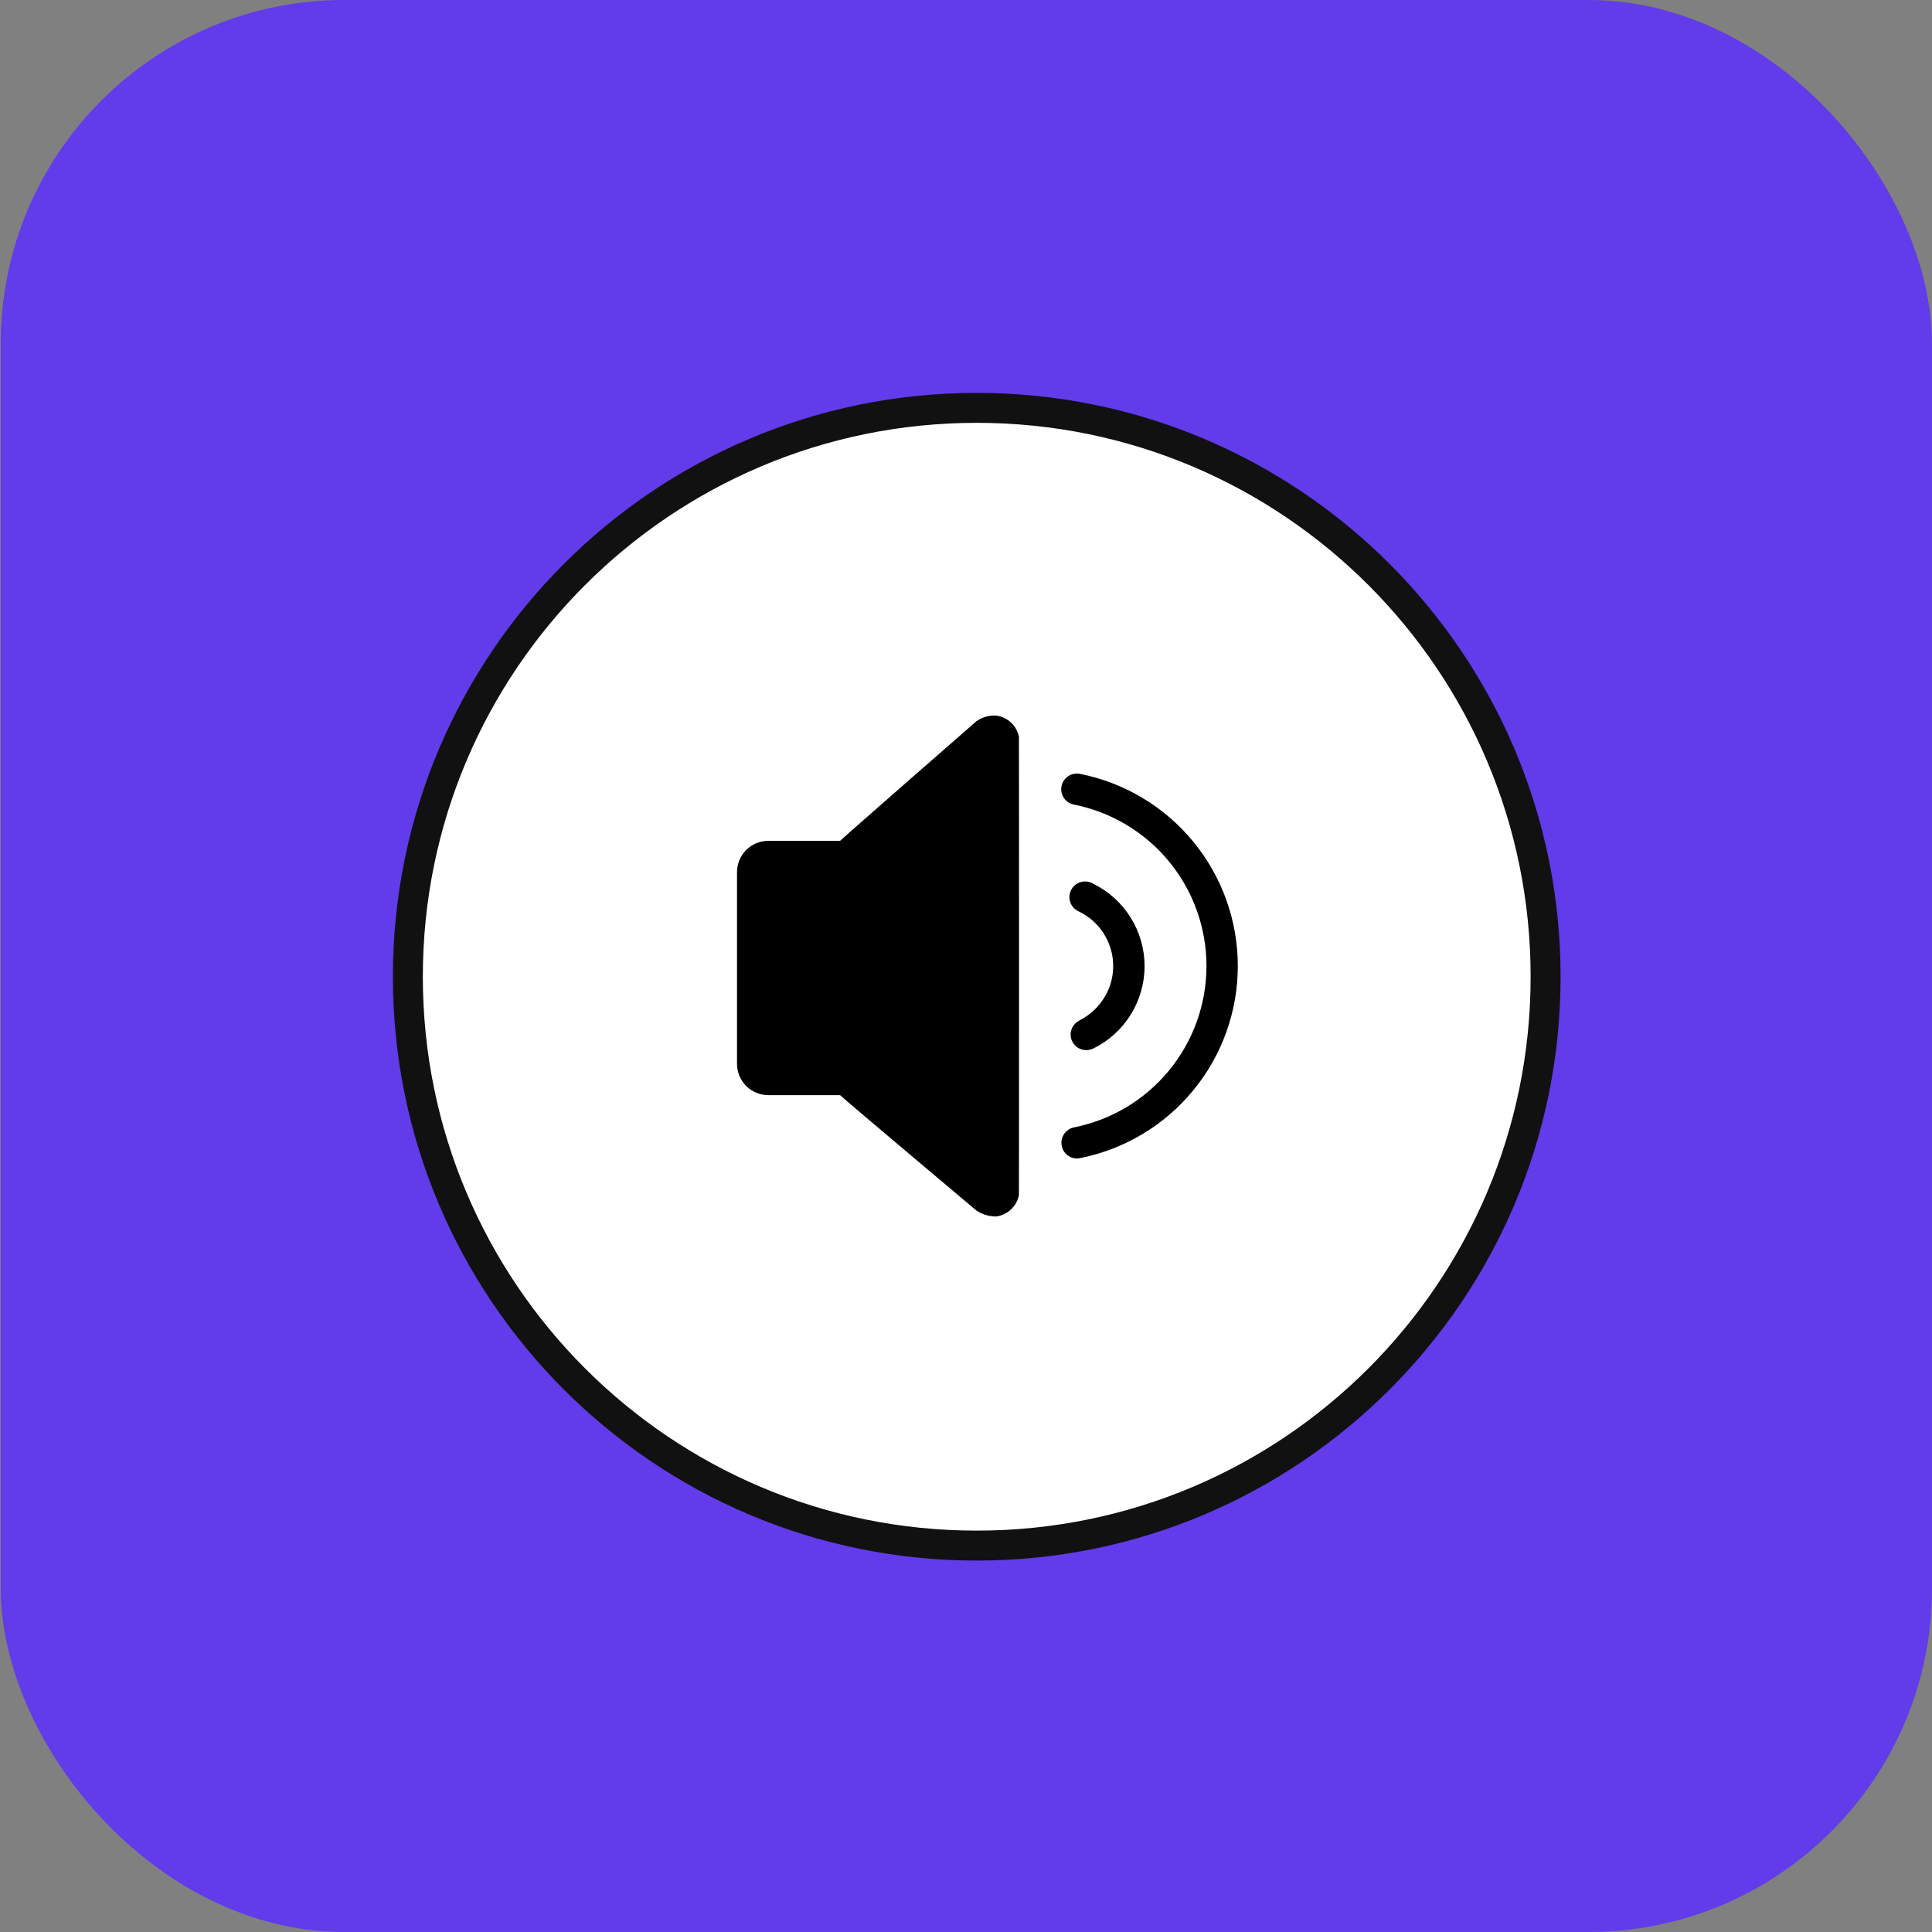 <svg width="90" height="90" viewBox="0 0 90 90" fill="none" xmlns="http://www.w3.org/2000/svg">
<rect x="0" y="0" width="90" height="90" fill="#808080" stroke="none"/>
<rect width="89.965" height="90" rx="16" transform="matrix(1 0 -0 1 0.035 0)" fill="#623BEA"/>
<path d="M45.5 72C60.136 72 72 60.136 72 45.5C72 30.864 60.136 19 45.5 19C30.864 19 19 30.864 19 45.5C19 60.136 30.864 72 45.5 72Z" fill="white" stroke="#111111" stroke-width="1.395" stroke-miterlimit="10" stroke-linecap="round" stroke-linejoin="round"/>
<path d="M45.486 56.393C45.486 56.393 39.408 51.28 39.135 51.016H35.791C35.404 51.016 35.033 50.862 34.76 50.589C34.487 50.316 34.333 49.945 34.333 49.558V49.558V40.628C34.333 40.241 34.487 39.87 34.76 39.597C35.033 39.323 35.404 39.17 35.791 39.17H39.135C39.399 38.911 45.486 33.597 45.486 33.597C45.76 33.404 46.092 33.312 46.425 33.337C46.679 33.374 46.915 33.488 47.102 33.664C47.288 33.841 47.414 34.071 47.465 34.322C47.473 34.368 47.473 55.632 47.465 55.678C47.413 55.929 47.286 56.159 47.1 56.336C46.915 56.513 46.679 56.628 46.425 56.667H46.316C46.021 56.65 45.734 56.556 45.486 56.393ZM50.307 36.049C50.213 36.031 50.116 36.031 50.022 36.05C49.928 36.069 49.839 36.106 49.759 36.159C49.599 36.267 49.487 36.434 49.45 36.623C49.412 36.813 49.452 37.01 49.559 37.171C49.667 37.331 49.834 37.443 50.024 37.48C51.765 37.825 53.333 38.763 54.459 40.134C55.586 41.505 56.202 43.225 56.202 45C56.202 46.775 55.586 48.495 54.459 49.866C53.333 51.237 51.765 52.175 50.024 52.52C49.848 52.557 49.693 52.658 49.587 52.803C49.48 52.948 49.431 53.127 49.448 53.305C49.465 53.484 49.547 53.651 49.678 53.773C49.81 53.895 49.981 53.965 50.161 53.969L50.307 53.951C52.38 53.541 54.246 52.425 55.587 50.792C56.929 49.16 57.662 47.113 57.662 45C57.662 42.887 56.929 40.84 55.587 39.208C54.246 37.575 52.38 36.459 50.307 36.049ZM50.279 47.543C50.132 47.615 50.014 47.735 49.944 47.883C49.873 48.031 49.855 48.198 49.892 48.358C49.929 48.517 50.019 48.66 50.147 48.762C50.276 48.864 50.434 48.919 50.598 48.919C50.711 48.918 50.823 48.893 50.926 48.846C51.644 48.494 52.249 47.948 52.672 47.269C53.094 46.59 53.319 45.806 53.319 45.007C53.319 44.207 53.094 43.423 52.672 42.745C52.249 42.066 51.644 41.52 50.926 41.167C50.76 41.067 50.562 41.036 50.374 41.083C50.185 41.129 50.024 41.248 49.923 41.414C49.823 41.579 49.793 41.778 49.839 41.966C49.885 42.154 50.004 42.316 50.17 42.416L50.279 42.471C50.612 42.634 50.91 42.862 51.155 43.14C51.4 43.419 51.587 43.743 51.707 44.095C51.826 44.446 51.875 44.818 51.85 45.188C51.826 45.559 51.728 45.92 51.564 46.253C51.285 46.809 50.835 47.26 50.279 47.538L50.279 47.543Z" fill="black"/>
</svg>
